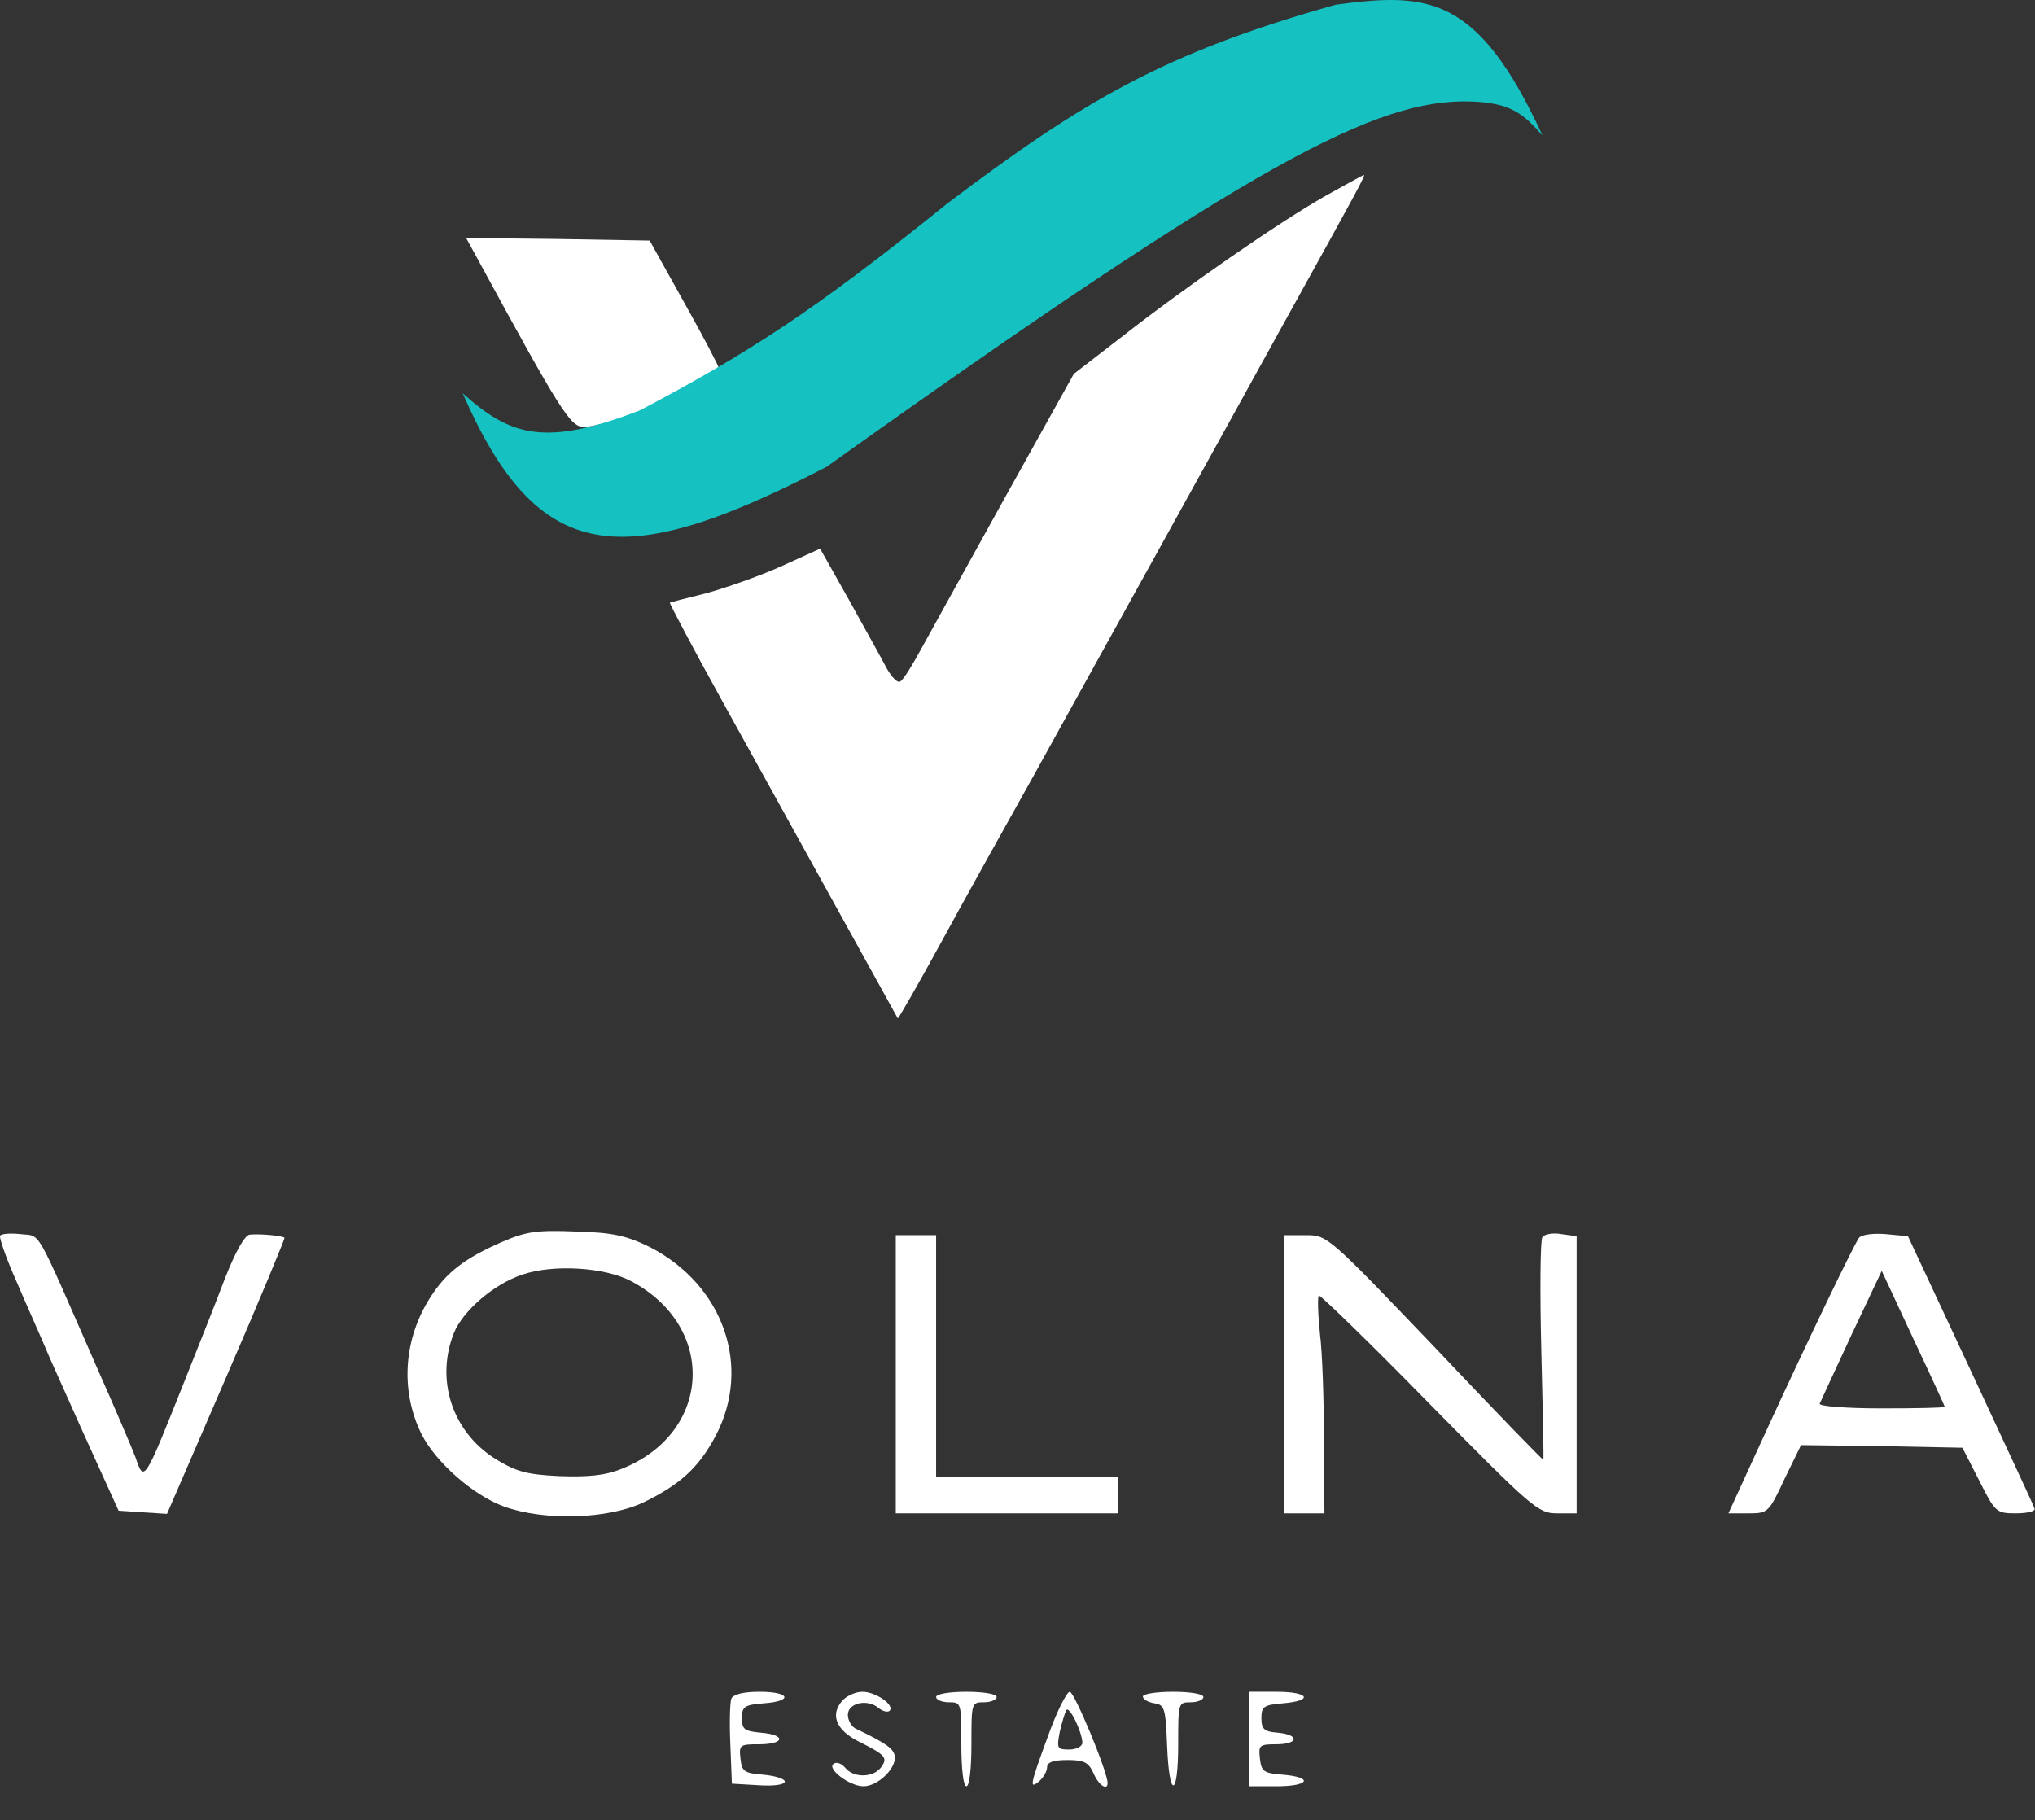 <?xml version="1.0" encoding="UTF-8"?> <svg xmlns="http://www.w3.org/2000/svg" viewBox="0 0 122.975 110" fill="none"><rect x="0" y="0" width="122.975" height="110" fill="#333333" stroke="none"/><path d="M80.036 11.874C77.354 13.397 71.686 17.298 67.724 20.407L64.89 22.595L60.776 29.985C58.52 34.046 56.234 38.201 55.686 39.184C55.137 40.199 54.589 41.087 54.406 41.182C54.254 41.309 53.888 40.929 53.583 40.389C53.309 39.85 52.273 38.01 51.328 36.298L49.56 33.158L47.183 34.236C45.842 34.839 43.831 35.536 42.672 35.854C41.514 36.139 40.539 36.393 40.478 36.424C40.448 36.456 41.88 39.184 43.709 42.483C51.937 57.359 54.223 61.482 54.254 61.546C54.284 61.577 55.473 59.516 56.875 56.947C58.276 54.377 60.836 49.778 62.543 46.733C64.219 43.688 67.511 37.757 69.827 33.57C72.143 29.383 75.617 23.103 77.537 19.614C82.109 11.367 82.535 10.574 82.414 10.574C82.383 10.574 81.286 11.176 80.036 11.874Z" fill="white"></path><path d="M28.897 15.712C33.865 24.847 34.475 25.799 35.267 25.799C36.974 25.799 43.465 23.039 43.465 22.31C43.465 22.183 42.52 20.375 41.362 18.313L39.259 14.539L33.713 14.444L28.166 14.38L28.897 15.712Z" fill="white"></path><path d="M0.006 74.678C-0.055 74.805 0.372 76.042 0.981 77.406C1.56 78.769 2.505 80.863 3.023 82.1C3.572 83.305 4.699 85.875 5.583 87.809L7.168 91.298L8.631 91.394L10.093 91.489L13.69 83.179C15.671 78.611 17.225 74.836 17.194 74.805C17.073 74.678 15.701 74.551 15.092 74.614C14.787 74.646 14.238 75.629 13.598 77.247C13.05 78.706 11.983 81.37 11.252 83.21C8.661 89.713 8.722 89.617 8.173 88.031C7.991 87.556 6.954 85.113 5.827 82.576C2.048 73.948 2.505 74.741 1.255 74.583C0.646 74.519 0.097 74.551 0.006 74.678Z" fill="white"></path><path d="M30.33 75.058C28.075 76.041 26.978 76.898 26.033 78.357C24.387 80.894 24.174 84.003 25.454 86.635C26.307 88.348 28.562 90.346 30.452 91.044C32.92 91.932 36.76 91.806 38.894 90.791C41.119 89.712 42.246 88.665 43.252 86.762C45.446 82.575 43.709 77.659 39.29 75.375C37.858 74.677 37.065 74.487 34.81 74.424C32.433 74.328 31.793 74.424 30.33 75.058ZM38.162 77.437C43.343 80.196 43.008 86.604 37.583 88.76C36.578 89.173 35.541 89.268 33.774 89.205C31.762 89.109 31.153 88.919 29.873 88.126C27.313 86.477 26.307 83.368 27.435 80.545C27.983 79.213 29.842 77.595 31.579 77.025C33.439 76.39 36.578 76.58 38.162 77.437Z" fill="white"></path><path d="M93.202 74.773C93.08 74.963 93.05 78.04 93.141 81.624C93.233 85.208 93.294 88.158 93.263 88.221C93.233 88.253 90.307 85.24 86.741 81.465C80.25 74.677 80.219 74.646 78.909 74.646H77.598V83.051V91.456H78.817H80.036L80.006 87.079C80.006 84.701 79.914 81.751 79.762 80.577C79.64 79.372 79.61 78.357 79.701 78.293C79.793 78.262 82.81 81.18 86.375 84.827C92.623 91.171 92.958 91.456 94.086 91.456H95.275V83.083V74.709L94.36 74.582C93.842 74.487 93.324 74.582 93.202 74.773Z" fill="white"></path><path d="M112.341 74.804C112.037 75.217 109.446 80.577 106.673 86.604L104.448 91.456H105.667C106.825 91.456 106.886 91.425 107.831 89.395L108.837 87.333L113.713 87.396L118.589 87.492L119.595 89.458C120.57 91.393 120.631 91.456 121.82 91.456C122.52 91.456 123.008 91.33 122.947 91.171C122.917 91.013 121.149 87.27 119.077 82.797L115.298 74.709L113.957 74.582C113.195 74.519 112.494 74.614 112.341 74.804ZM117.522 85.018C117.522 85.081 115.785 85.113 113.682 85.113C111.579 85.113 109.903 84.986 109.964 84.827C110.025 84.701 110.879 82.829 111.884 80.672L113.713 76.803L115.602 80.863C116.669 83.115 117.522 84.986 117.522 85.018Z" fill="white"></path><path d="M54.132 83.051V91.456H60.837H67.541V90.346V89.236H62.056H56.57V81.941V74.646H55.351H54.132V83.051Z" fill="white"></path><path d="M44.196 102.653C44.105 102.907 44.074 104.144 44.135 105.445L44.227 107.792L45.842 107.887C46.756 107.95 47.427 107.855 47.427 107.665C47.427 107.506 46.848 107.316 46.147 107.253C44.958 107.158 44.836 107.062 44.745 106.269C44.653 105.445 44.714 105.413 45.873 105.413C47.427 105.413 47.518 104.842 45.994 104.715C44.989 104.62 44.836 104.525 44.836 103.827C44.836 103.129 44.989 103.034 46.147 102.939C47.945 102.812 47.762 102.241 45.903 102.241C44.897 102.241 44.318 102.4 44.196 102.653Z" fill="white"></path><path d="M50.931 102.748C50.139 103.604 50.505 104.556 51.907 105.254C53.552 106.079 53.674 106.237 53.217 106.84C52.729 107.442 51.571 107.442 51.084 106.84C50.87 106.586 50.566 106.459 50.383 106.586C49.925 106.872 51.327 107.95 52.181 107.95C53.065 107.95 54.192 106.84 54.07 106.11C53.979 105.666 53.552 105.349 51.693 104.461C51.449 104.334 51.236 103.953 51.236 103.636C51.236 102.907 52.425 102.653 53.095 103.224C53.339 103.414 53.644 103.509 53.766 103.383C54.07 103.034 52.912 102.241 52.12 102.241C51.724 102.241 51.206 102.463 50.931 102.748Z" fill="white"></path><path d="M56.57 102.558C56.57 102.716 56.905 102.875 57.332 102.875C58.094 102.875 58.094 102.907 58.094 105.413C58.094 106.903 58.216 107.95 58.399 107.95C58.582 107.95 58.703 106.903 58.703 105.413C58.703 102.907 58.703 102.875 59.465 102.875C59.892 102.875 60.227 102.716 60.227 102.558C60.227 102.367 59.404 102.241 58.399 102.241C57.393 102.241 56.57 102.367 56.57 102.558Z" fill="white"></path><path d="M63.335 104.906C62.238 107.887 62.177 108.173 62.817 107.633C63.061 107.411 63.274 107.031 63.274 106.809C63.274 106.492 63.67 106.365 64.493 106.365C65.499 106.365 65.773 106.492 66.078 107.158C66.383 107.887 66.932 108.236 66.932 107.76C66.932 107.063 64.92 102.241 64.646 102.241C64.463 102.241 63.853 103.447 63.335 104.906ZM65.408 105.318C65.408 105.54 65.042 105.73 64.615 105.73C63.884 105.73 63.853 105.667 64.036 104.684C64.158 104.144 64.341 103.542 64.433 103.352C64.615 103.066 65.377 104.62 65.408 105.318Z" fill="white"></path><path d="M69.065 102.527C69.065 102.685 69.37 102.876 69.766 102.939C70.375 103.034 70.436 103.225 70.528 105.477C70.65 108.744 71.198 108.68 71.198 105.413C71.198 102.907 71.198 102.876 71.96 102.876C72.387 102.876 72.722 102.717 72.722 102.558C72.722 102.368 71.899 102.241 70.894 102.241C69.888 102.241 69.065 102.368 69.065 102.527Z" fill="white"></path><path d="M75.465 105.095V107.95H77.142C79.123 107.95 79.397 107.411 77.538 107.252C76.349 107.157 76.227 107.062 76.136 106.269C76.045 105.476 76.105 105.413 77.111 105.413C78.483 105.413 78.544 104.841 77.233 104.715C76.38 104.651 76.227 104.493 76.227 103.827C76.227 103.129 76.38 103.034 77.538 102.938C79.397 102.78 79.123 102.241 77.142 102.241H75.465V105.095Z" fill="white"></path><path d="M49.948 28.214C37.588 34.623 32.519 34.2 27.96 23.77C30.821 26.315 32.851 27.053 38.687 24.792C45.162 21.367 49.097 18.874 57.253 12.291C65.417 6.124 70.35 3.193 80.721 0.284C86.278 -0.462 89.295 -0.325 93.214 8.194C92.046 6.866 91.302 6.208 88.825 6.131C83.178 5.993 75.891 9.702 49.948 28.214Z" fill="#15C1C1"></path></svg> 